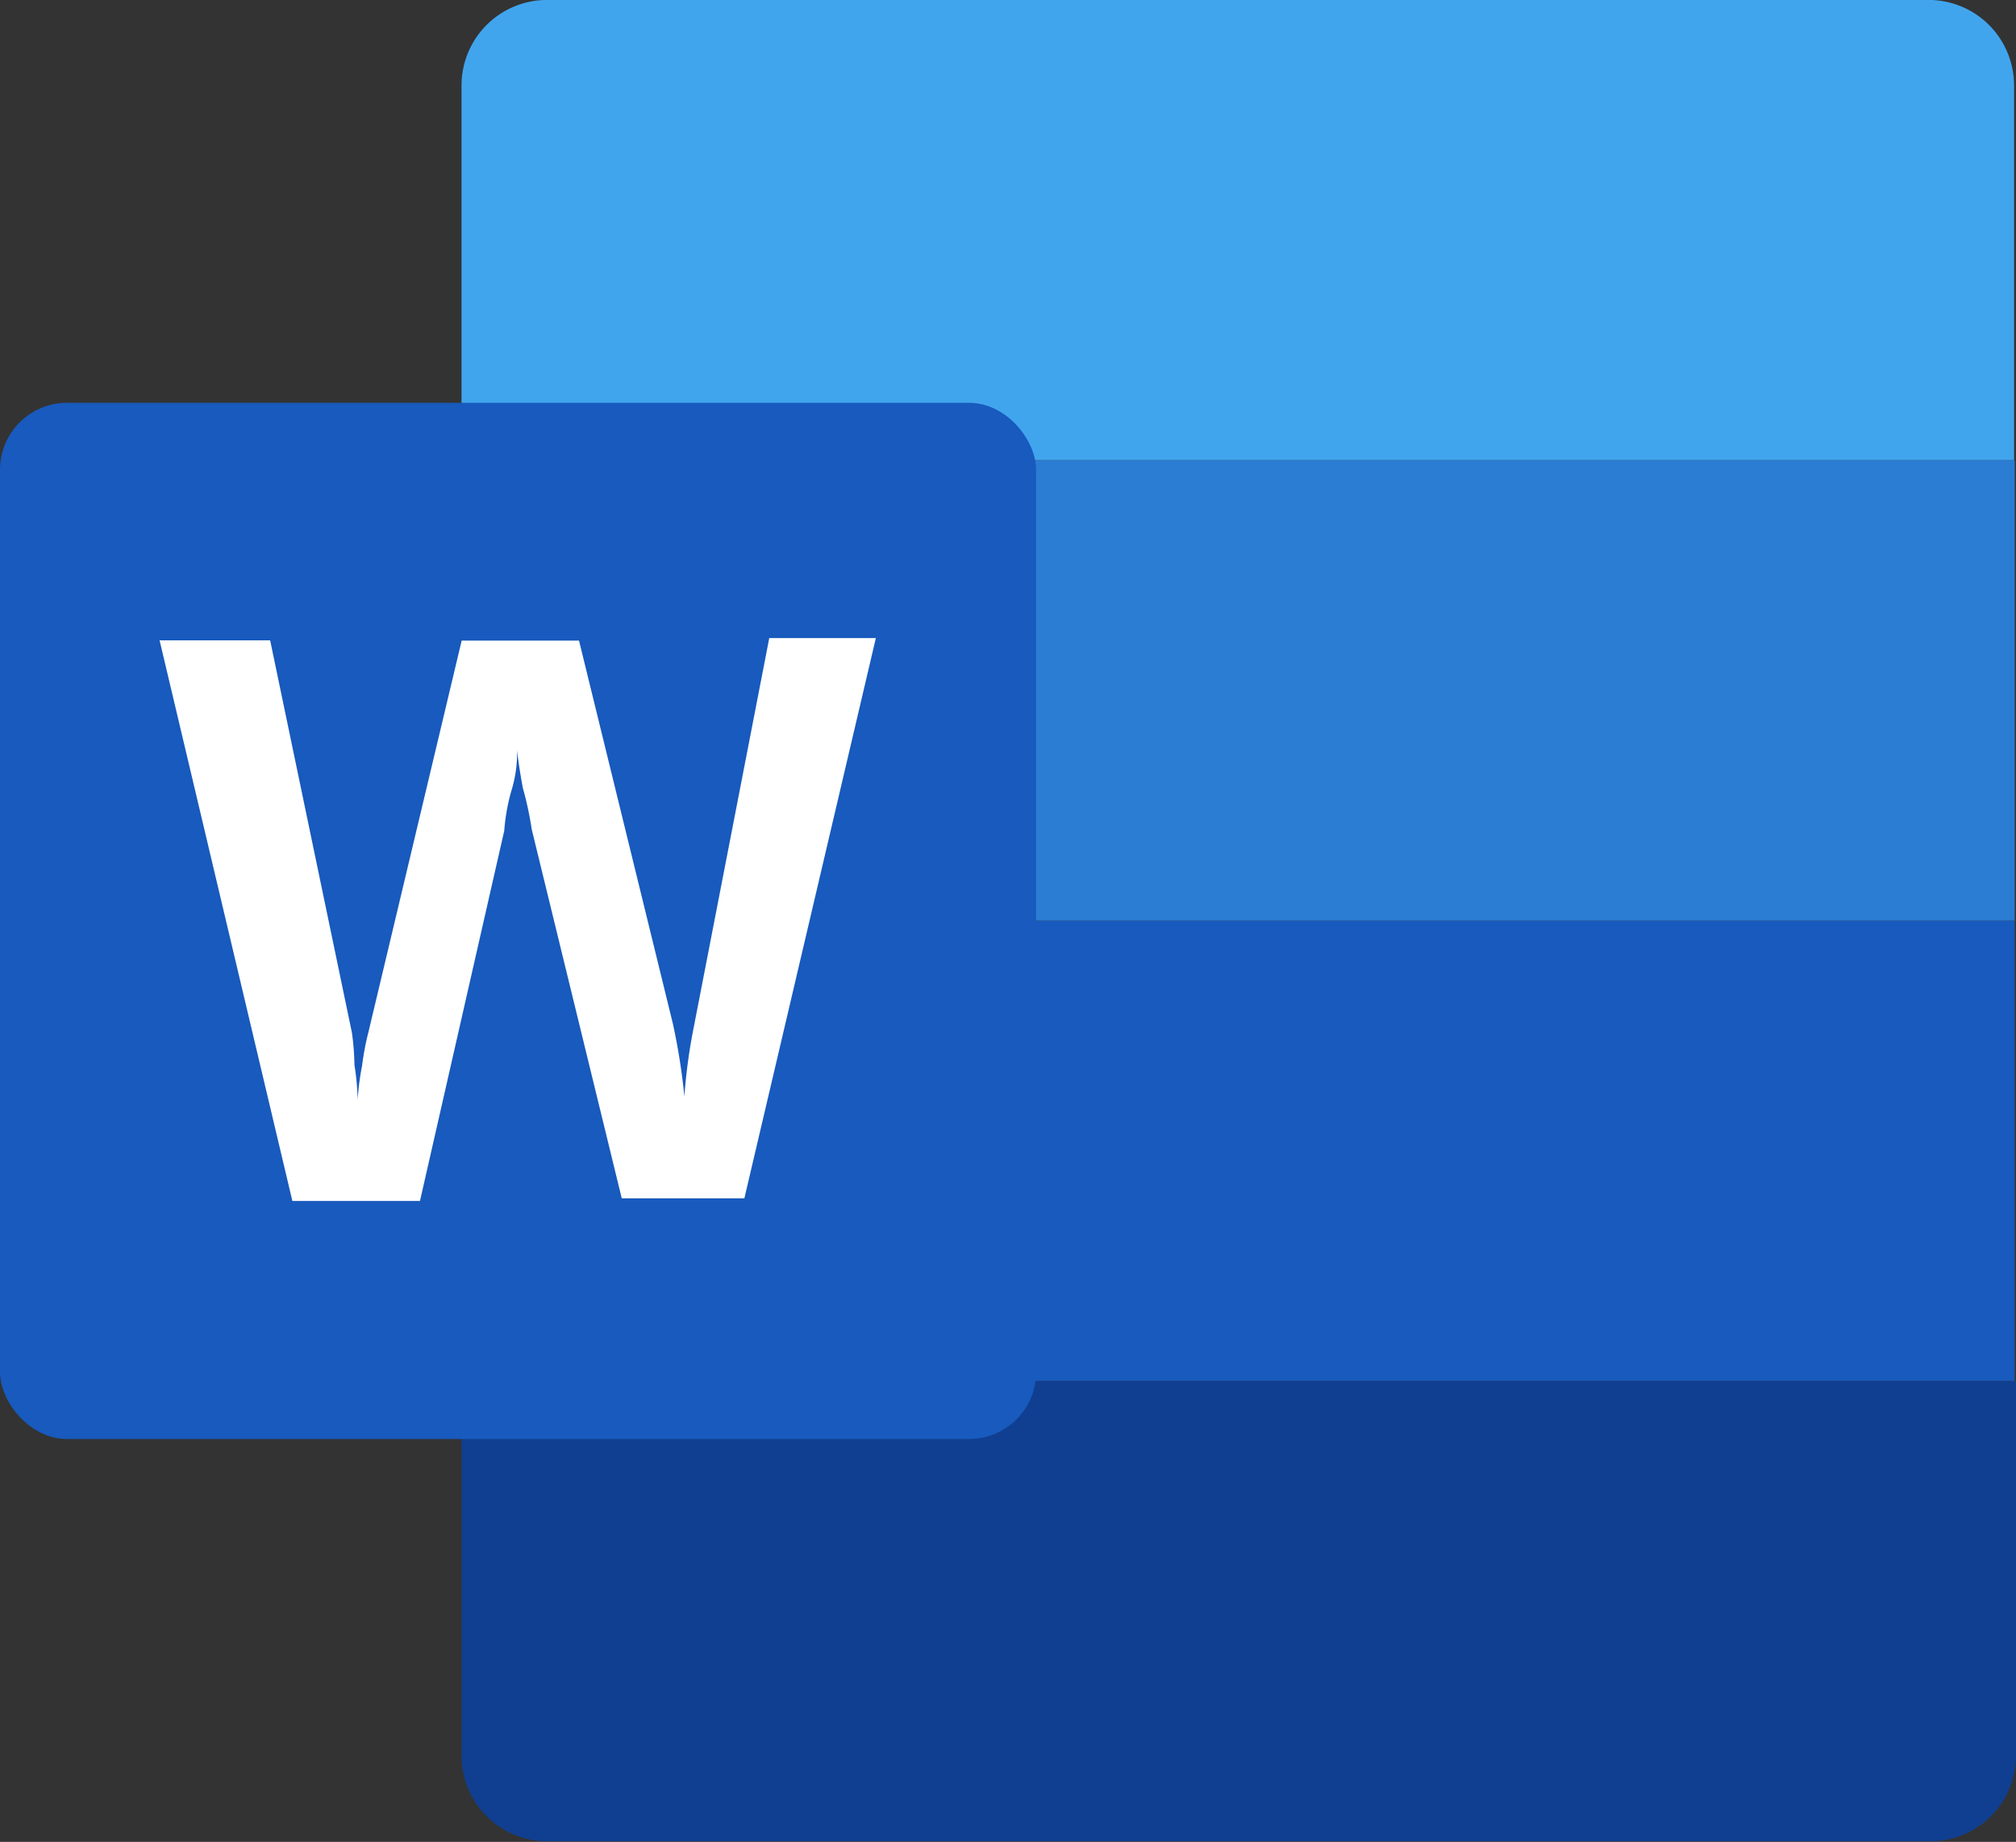 <svg xmlns="http://www.w3.org/2000/svg" width="40.663" height="37.148" viewBox="0 0 40.663 37.148">
  <rect x="0" y="0" width="40.663" height="37.148" fill="#333333" stroke="none"/>
  <g id="Group_188" data-name="Group 188" transform="translate(-1439.892 -1826.216)">
    <path id="Path_82" data-name="Path 82" d="M24.725,48.494h27.89a1.725,1.725,0,0,0,1.738-1.738V39.21H23v7.545a1.725,1.725,0,0,0,1.725,1.738Z" transform="translate(1426.201 1814.857)" fill="#103f91"/>
    <path id="Path_83" data-name="Path 83" d="M52.615,17.58H24.725A1.725,1.725,0,0,0,23,19.318v7.545H54.315V19.318A1.725,1.725,0,0,0,52.615,17.58Z" transform="translate(1426.201 1808.635)" fill="#41a5ee"/>
    <rect id="Rectangle_191" data-name="Rectangle 191" width="31.341" height="9.284" transform="translate(1449.188 1844.783)" fill="#185abd"/>
    <rect id="Rectangle_192" data-name="Rectangle 192" width="31.341" height="9.284" transform="translate(1449.188 1835.499)" fill="#2b7cd3"/>
    <rect id="Ambient" width="31.341" height="37.148" rx="1.35" transform="translate(1449.188 1826.216)" fill="none"/>
    <rect id="Rectangle_197" data-name="Rectangle 197" width="20.898" height="20.898" rx="1.35" transform="translate(1439.892 1834.34)" fill="#185abd"/>
    <path id="Path_84" data-name="Path 84" d="M22.2,36.184a4.971,4.971,0,0,1,.064.7h0a5.562,5.562,0,0,1,.09-.682,5.434,5.434,0,0,1,.129-.682l1.88-7.893H26.73l1.893,7.726a12.669,12.669,0,0,1,.232,1.468h0a11.153,11.153,0,0,1,.193-1.416l1.519-7.829h2.15L30.065,38.875H27.592l-1.816-7.442a6.726,6.726,0,0,0-.18-.837c-.064-.348-.1-.605-.116-.76h0a2.553,2.553,0,0,1-.116.824,3.994,3.994,0,0,0-.142.8l-1.7,7.468H20.948L18.27,27.622H20.5l1.648,7.906A5.073,5.073,0,0,1,22.2,36.184Z" transform="translate(1424.841 1811.509)" fill="#fff"/>
  </g>
</svg>
